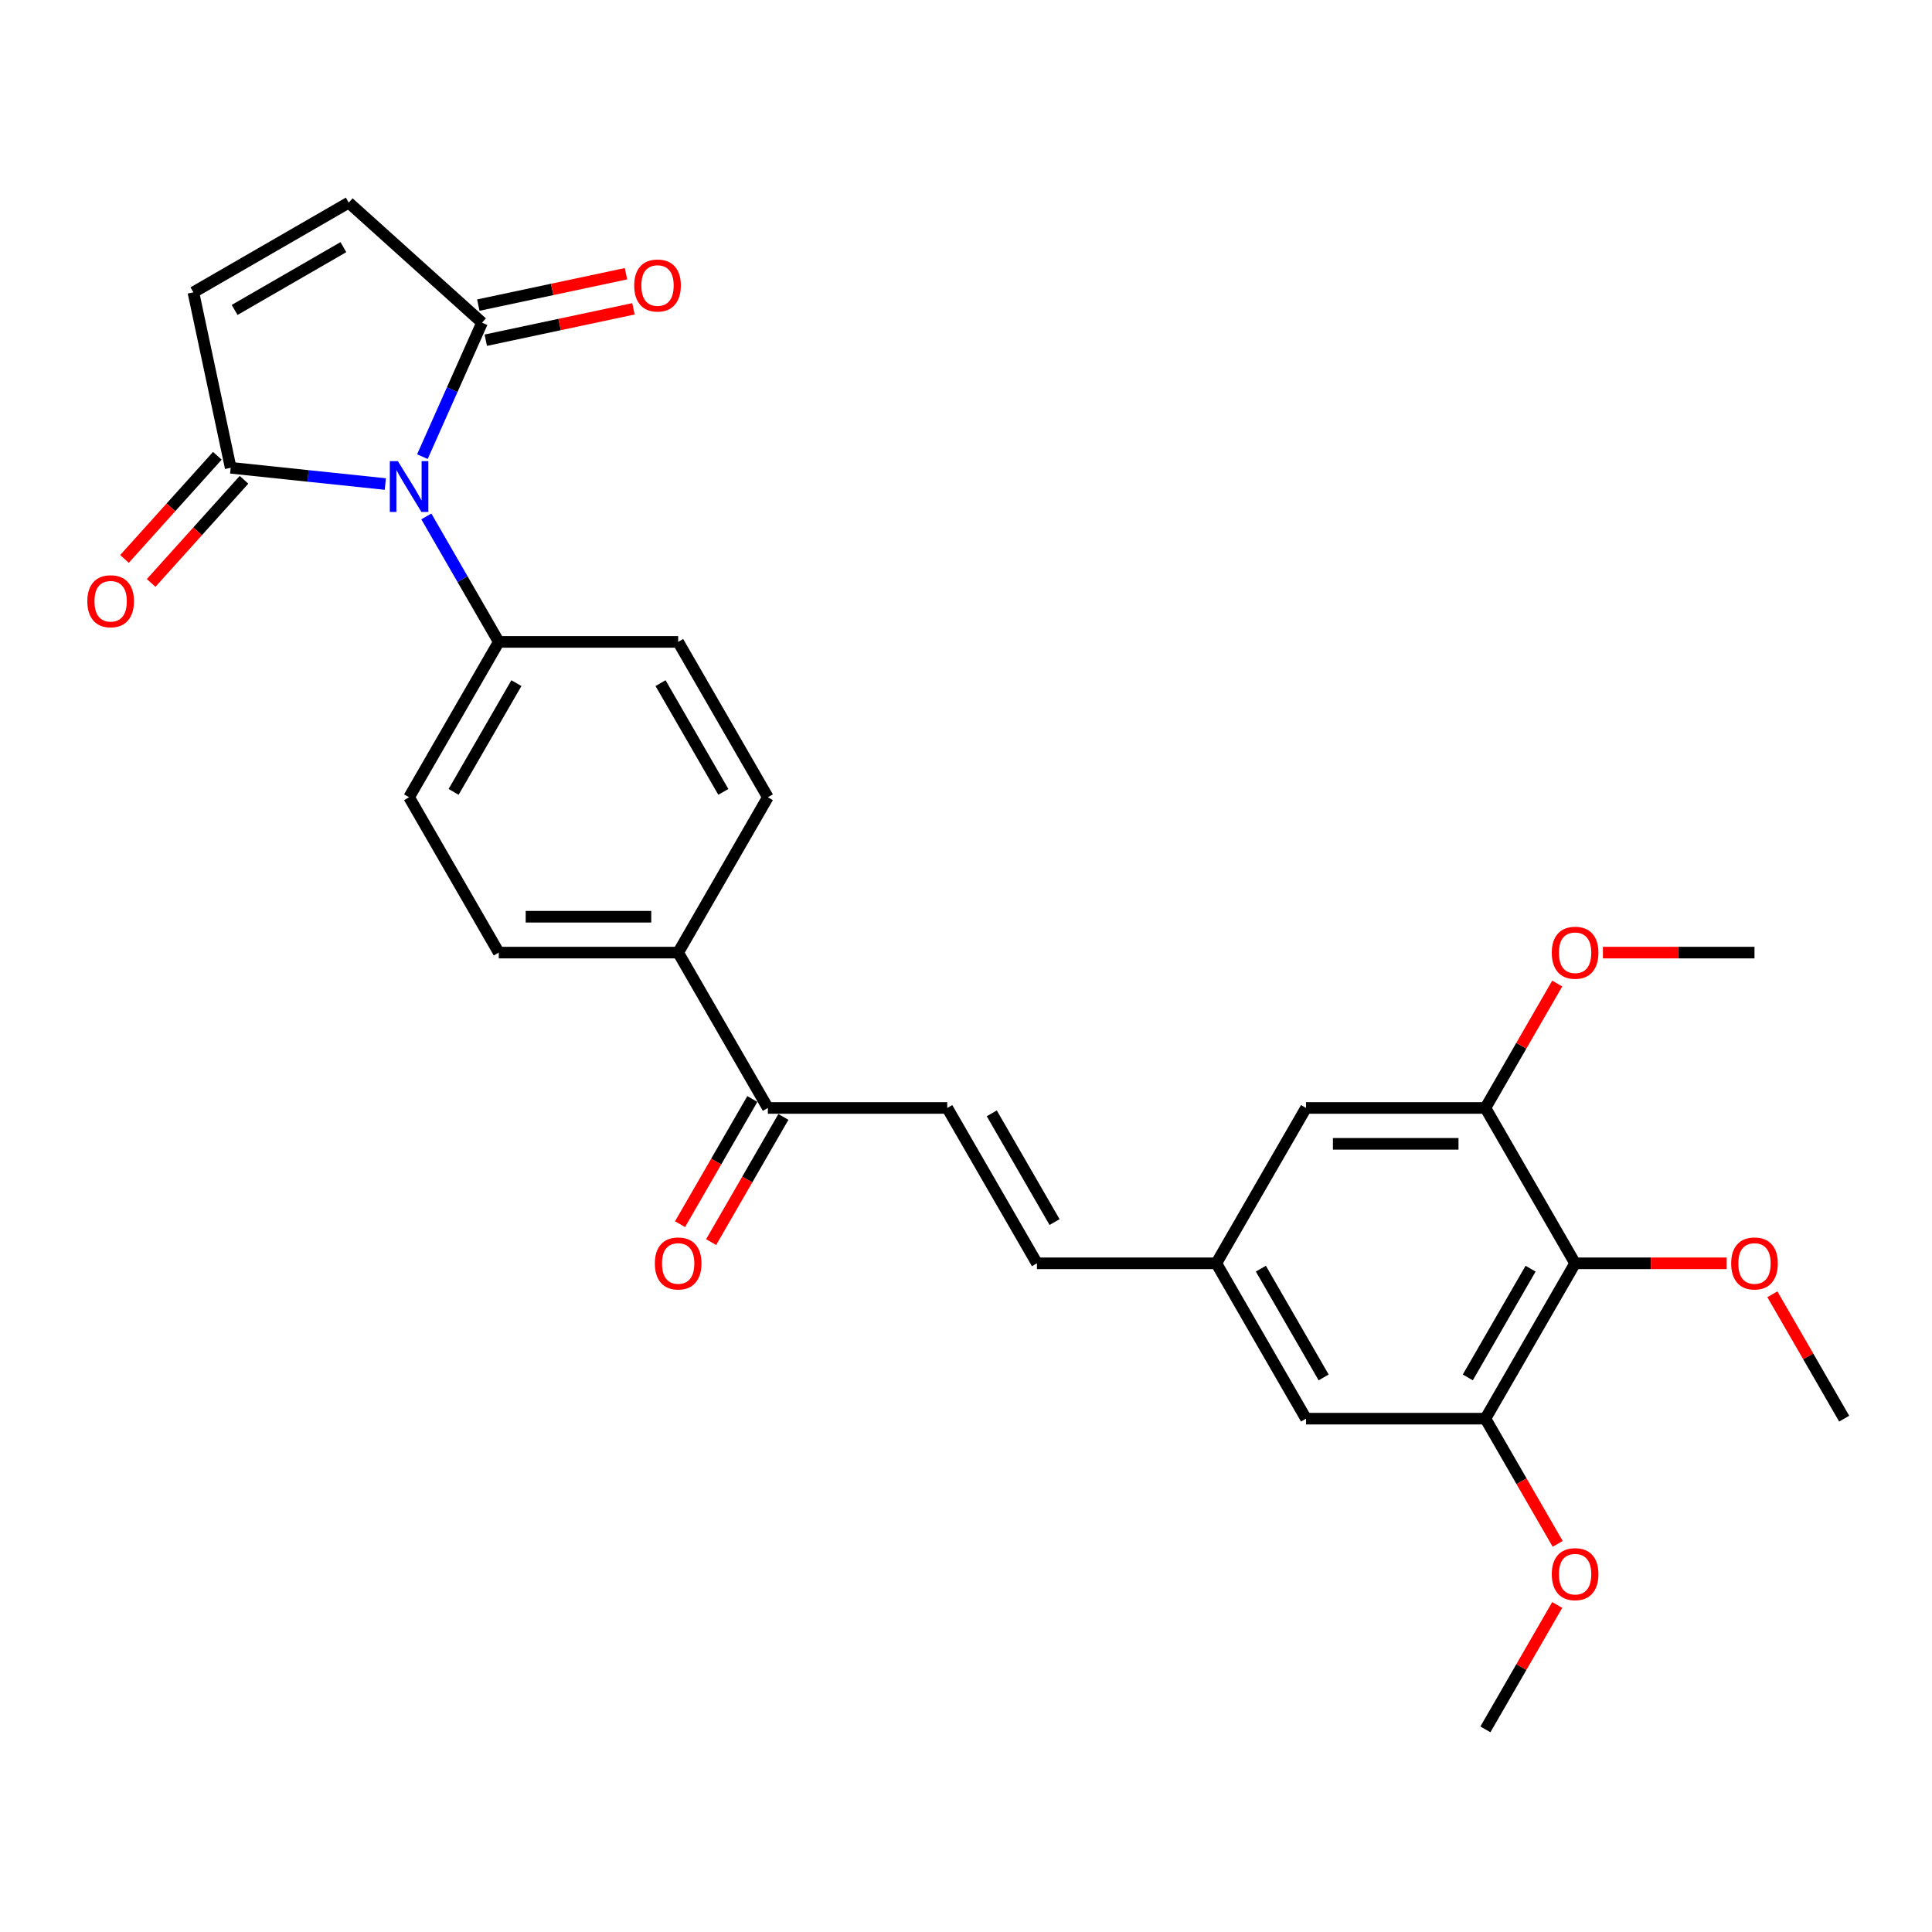 <?xml version='1.0' encoding='iso-8859-1'?>
<svg version='1.1' baseProfile='full'
              xmlns='http://www.w3.org/2000/svg'
                      xmlns:rdkit='http://www.rdkit.org/xml'
                      xmlns:xlink='http://www.w3.org/1999/xlink'
                  xml:space='preserve'
width='1000px' height='1000px' viewBox='0 0 1000 1000'>
<!-- END OF HEADER -->
<rect style='opacity:1.0;fill:#FFFFFF;stroke:none' width='1000' height='1000' x='0' y='0'> </rect>
<path class='bond-0' d='M 199.448,250.541 L 159.424,246.334' style='fill:none;fill-rule:evenodd;stroke:#0000FF;stroke-width:6px;stroke-linecap:butt;stroke-linejoin:miter;stroke-opacity:1' />
<path class='bond-0' d='M 159.424,246.334 L 119.4,242.127' style='fill:none;fill-rule:evenodd;stroke:#000000;stroke-width:6px;stroke-linecap:butt;stroke-linejoin:miter;stroke-opacity:1' />
<path class='bond-1' d='M 218.629,236.364 L 234.068,201.687' style='fill:none;fill-rule:evenodd;stroke:#0000FF;stroke-width:6px;stroke-linecap:butt;stroke-linejoin:miter;stroke-opacity:1' />
<path class='bond-1' d='M 234.068,201.687 L 249.507,167.01' style='fill:none;fill-rule:evenodd;stroke:#000000;stroke-width:6px;stroke-linecap:butt;stroke-linejoin:miter;stroke-opacity:1' />
<path class='bond-8' d='M 220.673,267.302 L 239.42,299.773' style='fill:none;fill-rule:evenodd;stroke:#0000FF;stroke-width:6px;stroke-linecap:butt;stroke-linejoin:miter;stroke-opacity:1' />
<path class='bond-8' d='M 239.42,299.773 L 258.167,332.244' style='fill:none;fill-rule:evenodd;stroke:#000000;stroke-width:6px;stroke-linecap:butt;stroke-linejoin:miter;stroke-opacity:1' />
<path class='bond-4' d='M 119.4,242.127 L 100.095,151.306' style='fill:none;fill-rule:evenodd;stroke:#000000;stroke-width:6px;stroke-linecap:butt;stroke-linejoin:miter;stroke-opacity:1' />
<path class='bond-15' d='M 112.5,235.914 L 88.466,262.606' style='fill:none;fill-rule:evenodd;stroke:#000000;stroke-width:6px;stroke-linecap:butt;stroke-linejoin:miter;stroke-opacity:1' />
<path class='bond-15' d='M 88.466,262.606 L 64.433,289.298' style='fill:none;fill-rule:evenodd;stroke:#FF0000;stroke-width:6px;stroke-linecap:butt;stroke-linejoin:miter;stroke-opacity:1' />
<path class='bond-15' d='M 126.3,248.34 L 102.266,275.032' style='fill:none;fill-rule:evenodd;stroke:#000000;stroke-width:6px;stroke-linecap:butt;stroke-linejoin:miter;stroke-opacity:1' />
<path class='bond-15' d='M 102.266,275.032 L 78.233,301.724' style='fill:none;fill-rule:evenodd;stroke:#FF0000;stroke-width:6px;stroke-linecap:butt;stroke-linejoin:miter;stroke-opacity:1' />
<path class='bond-3' d='M 249.507,167.01 L 180.506,104.88' style='fill:none;fill-rule:evenodd;stroke:#000000;stroke-width:6px;stroke-linecap:butt;stroke-linejoin:miter;stroke-opacity:1' />
<path class='bond-16' d='M 251.438,176.092 L 289.653,167.969' style='fill:none;fill-rule:evenodd;stroke:#000000;stroke-width:6px;stroke-linecap:butt;stroke-linejoin:miter;stroke-opacity:1' />
<path class='bond-16' d='M 289.653,167.969 L 327.867,159.846' style='fill:none;fill-rule:evenodd;stroke:#FF0000;stroke-width:6px;stroke-linecap:butt;stroke-linejoin:miter;stroke-opacity:1' />
<path class='bond-16' d='M 247.577,157.927 L 285.792,149.805' style='fill:none;fill-rule:evenodd;stroke:#000000;stroke-width:6px;stroke-linecap:butt;stroke-linejoin:miter;stroke-opacity:1' />
<path class='bond-16' d='M 285.792,149.805 L 324.007,141.682' style='fill:none;fill-rule:evenodd;stroke:#FF0000;stroke-width:6px;stroke-linecap:butt;stroke-linejoin:miter;stroke-opacity:1' />
<path class='bond-2' d='M 815.27,653.887 L 768.845,734.298' style='fill:none;fill-rule:evenodd;stroke:#000000;stroke-width:6px;stroke-linecap:butt;stroke-linejoin:miter;stroke-opacity:1' />
<path class='bond-2' d='M 792.224,656.664 L 759.726,712.951' style='fill:none;fill-rule:evenodd;stroke:#000000;stroke-width:6px;stroke-linecap:butt;stroke-linejoin:miter;stroke-opacity:1' />
<path class='bond-22' d='M 815.27,653.887 L 854.499,653.887' style='fill:none;fill-rule:evenodd;stroke:#000000;stroke-width:6px;stroke-linecap:butt;stroke-linejoin:miter;stroke-opacity:1' />
<path class='bond-22' d='M 854.499,653.887 L 893.728,653.887' style='fill:none;fill-rule:evenodd;stroke:#FF0000;stroke-width:6px;stroke-linecap:butt;stroke-linejoin:miter;stroke-opacity:1' />
<path class='bond-30' d='M 815.27,653.887 L 768.845,573.476' style='fill:none;fill-rule:evenodd;stroke:#000000;stroke-width:6px;stroke-linecap:butt;stroke-linejoin:miter;stroke-opacity:1' />
<path class='bond-28' d='M 180.506,104.88 L 100.095,151.306' style='fill:none;fill-rule:evenodd;stroke:#000000;stroke-width:6px;stroke-linecap:butt;stroke-linejoin:miter;stroke-opacity:1' />
<path class='bond-28' d='M 177.729,127.926 L 121.442,160.424' style='fill:none;fill-rule:evenodd;stroke:#000000;stroke-width:6px;stroke-linecap:butt;stroke-linejoin:miter;stroke-opacity:1' />
<path class='bond-5' d='M 768.845,573.476 L 675.994,573.476' style='fill:none;fill-rule:evenodd;stroke:#000000;stroke-width:6px;stroke-linecap:butt;stroke-linejoin:miter;stroke-opacity:1' />
<path class='bond-5' d='M 754.917,592.046 L 689.922,592.046' style='fill:none;fill-rule:evenodd;stroke:#000000;stroke-width:6px;stroke-linecap:butt;stroke-linejoin:miter;stroke-opacity:1' />
<path class='bond-23' d='M 768.845,573.476 L 787.431,541.284' style='fill:none;fill-rule:evenodd;stroke:#000000;stroke-width:6px;stroke-linecap:butt;stroke-linejoin:miter;stroke-opacity:1' />
<path class='bond-23' d='M 787.431,541.284 L 806.017,509.091' style='fill:none;fill-rule:evenodd;stroke:#FF0000;stroke-width:6px;stroke-linecap:butt;stroke-linejoin:miter;stroke-opacity:1' />
<path class='bond-6' d='M 768.845,734.298 L 675.994,734.298' style='fill:none;fill-rule:evenodd;stroke:#000000;stroke-width:6px;stroke-linecap:butt;stroke-linejoin:miter;stroke-opacity:1' />
<path class='bond-24' d='M 768.845,734.298 L 787.549,766.695' style='fill:none;fill-rule:evenodd;stroke:#000000;stroke-width:6px;stroke-linecap:butt;stroke-linejoin:miter;stroke-opacity:1' />
<path class='bond-24' d='M 787.549,766.695 L 806.253,799.091' style='fill:none;fill-rule:evenodd;stroke:#FF0000;stroke-width:6px;stroke-linecap:butt;stroke-linejoin:miter;stroke-opacity:1' />
<path class='bond-7' d='M 490.293,573.476 L 397.443,573.476' style='fill:none;fill-rule:evenodd;stroke:#000000;stroke-width:6px;stroke-linecap:butt;stroke-linejoin:miter;stroke-opacity:1' />
<path class='bond-10' d='M 490.293,573.476 L 536.718,653.887' style='fill:none;fill-rule:evenodd;stroke:#000000;stroke-width:6px;stroke-linecap:butt;stroke-linejoin:miter;stroke-opacity:1' />
<path class='bond-10' d='M 513.339,576.253 L 545.837,632.54' style='fill:none;fill-rule:evenodd;stroke:#000000;stroke-width:6px;stroke-linecap:butt;stroke-linejoin:miter;stroke-opacity:1' />
<path class='bond-18' d='M 258.167,332.244 L 211.742,412.654' style='fill:none;fill-rule:evenodd;stroke:#000000;stroke-width:6px;stroke-linecap:butt;stroke-linejoin:miter;stroke-opacity:1' />
<path class='bond-18' d='M 267.285,353.59 L 234.788,409.878' style='fill:none;fill-rule:evenodd;stroke:#000000;stroke-width:6px;stroke-linecap:butt;stroke-linejoin:miter;stroke-opacity:1' />
<path class='bond-19' d='M 258.167,332.244 L 351.017,332.244' style='fill:none;fill-rule:evenodd;stroke:#000000;stroke-width:6px;stroke-linecap:butt;stroke-linejoin:miter;stroke-opacity:1' />
<path class='bond-9' d='M 397.443,573.476 L 351.017,493.065' style='fill:none;fill-rule:evenodd;stroke:#000000;stroke-width:6px;stroke-linecap:butt;stroke-linejoin:miter;stroke-opacity:1' />
<path class='bond-17' d='M 389.402,568.834 L 370.697,601.23' style='fill:none;fill-rule:evenodd;stroke:#000000;stroke-width:6px;stroke-linecap:butt;stroke-linejoin:miter;stroke-opacity:1' />
<path class='bond-17' d='M 370.697,601.23 L 351.993,633.627' style='fill:none;fill-rule:evenodd;stroke:#FF0000;stroke-width:6px;stroke-linecap:butt;stroke-linejoin:miter;stroke-opacity:1' />
<path class='bond-17' d='M 405.484,578.119 L 386.779,610.515' style='fill:none;fill-rule:evenodd;stroke:#000000;stroke-width:6px;stroke-linecap:butt;stroke-linejoin:miter;stroke-opacity:1' />
<path class='bond-17' d='M 386.779,610.515 L 368.075,642.912' style='fill:none;fill-rule:evenodd;stroke:#FF0000;stroke-width:6px;stroke-linecap:butt;stroke-linejoin:miter;stroke-opacity:1' />
<path class='bond-11' d='M 536.718,653.887 L 629.569,653.887' style='fill:none;fill-rule:evenodd;stroke:#000000;stroke-width:6px;stroke-linecap:butt;stroke-linejoin:miter;stroke-opacity:1' />
<path class='bond-12' d='M 629.569,653.887 L 675.994,573.476' style='fill:none;fill-rule:evenodd;stroke:#000000;stroke-width:6px;stroke-linecap:butt;stroke-linejoin:miter;stroke-opacity:1' />
<path class='bond-13' d='M 629.569,653.887 L 675.994,734.298' style='fill:none;fill-rule:evenodd;stroke:#000000;stroke-width:6px;stroke-linecap:butt;stroke-linejoin:miter;stroke-opacity:1' />
<path class='bond-13' d='M 652.615,656.664 L 685.112,712.951' style='fill:none;fill-rule:evenodd;stroke:#000000;stroke-width:6px;stroke-linecap:butt;stroke-linejoin:miter;stroke-opacity:1' />
<path class='bond-14' d='M 351.017,493.065 L 397.443,412.654' style='fill:none;fill-rule:evenodd;stroke:#000000;stroke-width:6px;stroke-linecap:butt;stroke-linejoin:miter;stroke-opacity:1' />
<path class='bond-29' d='M 351.017,493.065 L 258.167,493.065' style='fill:none;fill-rule:evenodd;stroke:#000000;stroke-width:6px;stroke-linecap:butt;stroke-linejoin:miter;stroke-opacity:1' />
<path class='bond-29' d='M 337.09,474.495 L 272.094,474.495' style='fill:none;fill-rule:evenodd;stroke:#000000;stroke-width:6px;stroke-linecap:butt;stroke-linejoin:miter;stroke-opacity:1' />
<path class='bond-21' d='M 211.742,412.654 L 258.167,493.065' style='fill:none;fill-rule:evenodd;stroke:#000000;stroke-width:6px;stroke-linecap:butt;stroke-linejoin:miter;stroke-opacity:1' />
<path class='bond-20' d='M 351.017,332.244 L 397.443,412.654' style='fill:none;fill-rule:evenodd;stroke:#000000;stroke-width:6px;stroke-linecap:butt;stroke-linejoin:miter;stroke-opacity:1' />
<path class='bond-20' d='M 341.899,353.59 L 374.397,409.878' style='fill:none;fill-rule:evenodd;stroke:#000000;stroke-width:6px;stroke-linecap:butt;stroke-linejoin:miter;stroke-opacity:1' />
<path class='bond-25' d='M 917.373,669.913 L 935.959,702.105' style='fill:none;fill-rule:evenodd;stroke:#FF0000;stroke-width:6px;stroke-linecap:butt;stroke-linejoin:miter;stroke-opacity:1' />
<path class='bond-25' d='M 935.959,702.105 L 954.545,734.298' style='fill:none;fill-rule:evenodd;stroke:#000000;stroke-width:6px;stroke-linecap:butt;stroke-linejoin:miter;stroke-opacity:1' />
<path class='bond-26' d='M 829.662,493.065 L 868.891,493.065' style='fill:none;fill-rule:evenodd;stroke:#FF0000;stroke-width:6px;stroke-linecap:butt;stroke-linejoin:miter;stroke-opacity:1' />
<path class='bond-26' d='M 868.891,493.065 L 908.12,493.065' style='fill:none;fill-rule:evenodd;stroke:#000000;stroke-width:6px;stroke-linecap:butt;stroke-linejoin:miter;stroke-opacity:1' />
<path class='bond-27' d='M 806.017,830.735 L 787.431,862.927' style='fill:none;fill-rule:evenodd;stroke:#FF0000;stroke-width:6px;stroke-linecap:butt;stroke-linejoin:miter;stroke-opacity:1' />
<path class='bond-27' d='M 787.431,862.927 L 768.845,895.12' style='fill:none;fill-rule:evenodd;stroke:#000000;stroke-width:6px;stroke-linecap:butt;stroke-linejoin:miter;stroke-opacity:1' />
<path  class='atom-0' d='M 205.929 238.685
L 214.546 252.613
Q 215.4 253.987, 216.774 256.475
Q 218.148 258.964, 218.223 259.112
L 218.223 238.685
L 221.714 238.685
L 221.714 264.98
L 218.111 264.98
L 208.863 249.753
Q 207.786 247.97, 206.635 245.927
Q 205.521 243.885, 205.186 243.253
L 205.186 264.98
L 201.77 264.98
L 201.77 238.685
L 205.929 238.685
' fill='#0000FF'/>
<path  class='atom-16' d='M 45.2 311.203
Q 45.2 304.889, 48.32 301.361
Q 51.44 297.832, 57.271 297.832
Q 63.102 297.832, 66.222 301.361
Q 69.341 304.889, 69.341 311.203
Q 69.341 317.591, 66.184 321.231
Q 63.028 324.833, 57.271 324.833
Q 51.477 324.833, 48.32 321.231
Q 45.2 317.628, 45.2 311.203
M 57.271 321.862
Q 61.282 321.862, 63.436 319.188
Q 65.627 316.477, 65.627 311.203
Q 65.627 306.04, 63.436 303.44
Q 61.282 300.803, 57.271 300.803
Q 53.26 300.803, 51.068 303.403
Q 48.914 306.003, 48.914 311.203
Q 48.914 316.514, 51.068 319.188
Q 53.26 321.862, 57.271 321.862
' fill='#FF0000'/>
<path  class='atom-17' d='M 328.258 147.779
Q 328.258 141.465, 331.378 137.937
Q 334.498 134.409, 340.329 134.409
Q 346.16 134.409, 349.28 137.937
Q 352.399 141.465, 352.399 147.779
Q 352.399 154.167, 349.242 157.807
Q 346.086 161.41, 340.329 161.41
Q 334.535 161.41, 331.378 157.807
Q 328.258 154.204, 328.258 147.779
M 340.329 158.438
Q 344.34 158.438, 346.494 155.764
Q 348.685 153.053, 348.685 147.779
Q 348.685 142.617, 346.494 140.017
Q 344.34 137.38, 340.329 137.38
Q 336.318 137.38, 334.126 139.98
Q 331.972 142.579, 331.972 147.779
Q 331.972 153.09, 334.126 155.764
Q 336.318 158.438, 340.329 158.438
' fill='#FF0000'/>
<path  class='atom-18' d='M 338.947 653.961
Q 338.947 647.647, 342.067 644.119
Q 345.186 640.591, 351.017 640.591
Q 356.848 640.591, 359.968 644.119
Q 363.088 647.647, 363.088 653.961
Q 363.088 660.349, 359.931 663.989
Q 356.774 667.592, 351.017 667.592
Q 345.224 667.592, 342.067 663.989
Q 338.947 660.387, 338.947 653.961
M 351.017 664.62
Q 355.029 664.62, 357.183 661.946
Q 359.374 659.235, 359.374 653.961
Q 359.374 648.799, 357.183 646.199
Q 355.029 643.562, 351.017 643.562
Q 347.006 643.562, 344.815 646.162
Q 342.661 648.762, 342.661 653.961
Q 342.661 659.272, 344.815 661.946
Q 347.006 664.62, 351.017 664.62
' fill='#FF0000'/>
<path  class='atom-23' d='M 896.05 653.961
Q 896.05 647.647, 899.169 644.119
Q 902.289 640.591, 908.12 640.591
Q 913.951 640.591, 917.071 644.119
Q 920.191 647.647, 920.191 653.961
Q 920.191 660.349, 917.034 663.989
Q 913.877 667.592, 908.12 667.592
Q 902.326 667.592, 899.169 663.989
Q 896.05 660.387, 896.05 653.961
M 908.12 664.62
Q 912.131 664.62, 914.285 661.946
Q 916.477 659.235, 916.477 653.961
Q 916.477 648.799, 914.285 646.199
Q 912.131 643.562, 908.12 643.562
Q 904.109 643.562, 901.918 646.162
Q 899.764 648.762, 899.764 653.961
Q 899.764 659.272, 901.918 661.946
Q 904.109 664.62, 908.12 664.62
' fill='#FF0000'/>
<path  class='atom-24' d='M 803.199 493.14
Q 803.199 486.826, 806.319 483.297
Q 809.439 479.769, 815.27 479.769
Q 821.101 479.769, 824.221 483.297
Q 827.34 486.826, 827.34 493.14
Q 827.34 499.528, 824.183 503.167
Q 821.026 506.77, 815.27 506.77
Q 809.476 506.77, 806.319 503.167
Q 803.199 499.565, 803.199 493.14
M 815.27 503.799
Q 819.281 503.799, 821.435 501.125
Q 823.626 498.413, 823.626 493.14
Q 823.626 487.977, 821.435 485.377
Q 819.281 482.74, 815.27 482.74
Q 811.259 482.74, 809.067 485.34
Q 806.913 487.94, 806.913 493.14
Q 806.913 498.451, 809.067 501.125
Q 811.259 503.799, 815.27 503.799
' fill='#FF0000'/>
<path  class='atom-25' d='M 803.199 814.783
Q 803.199 808.469, 806.319 804.941
Q 809.439 801.413, 815.27 801.413
Q 821.101 801.413, 824.221 804.941
Q 827.34 808.469, 827.34 814.783
Q 827.34 821.171, 824.183 824.811
Q 821.026 828.413, 815.27 828.413
Q 809.476 828.413, 806.319 824.811
Q 803.199 821.208, 803.199 814.783
M 815.27 825.442
Q 819.281 825.442, 821.435 822.768
Q 823.626 820.057, 823.626 814.783
Q 823.626 809.621, 821.435 807.021
Q 819.281 804.384, 815.27 804.384
Q 811.259 804.384, 809.067 806.984
Q 806.913 809.583, 806.913 814.783
Q 806.913 820.094, 809.067 822.768
Q 811.259 825.442, 815.27 825.442
' fill='#FF0000'/>
</svg>
